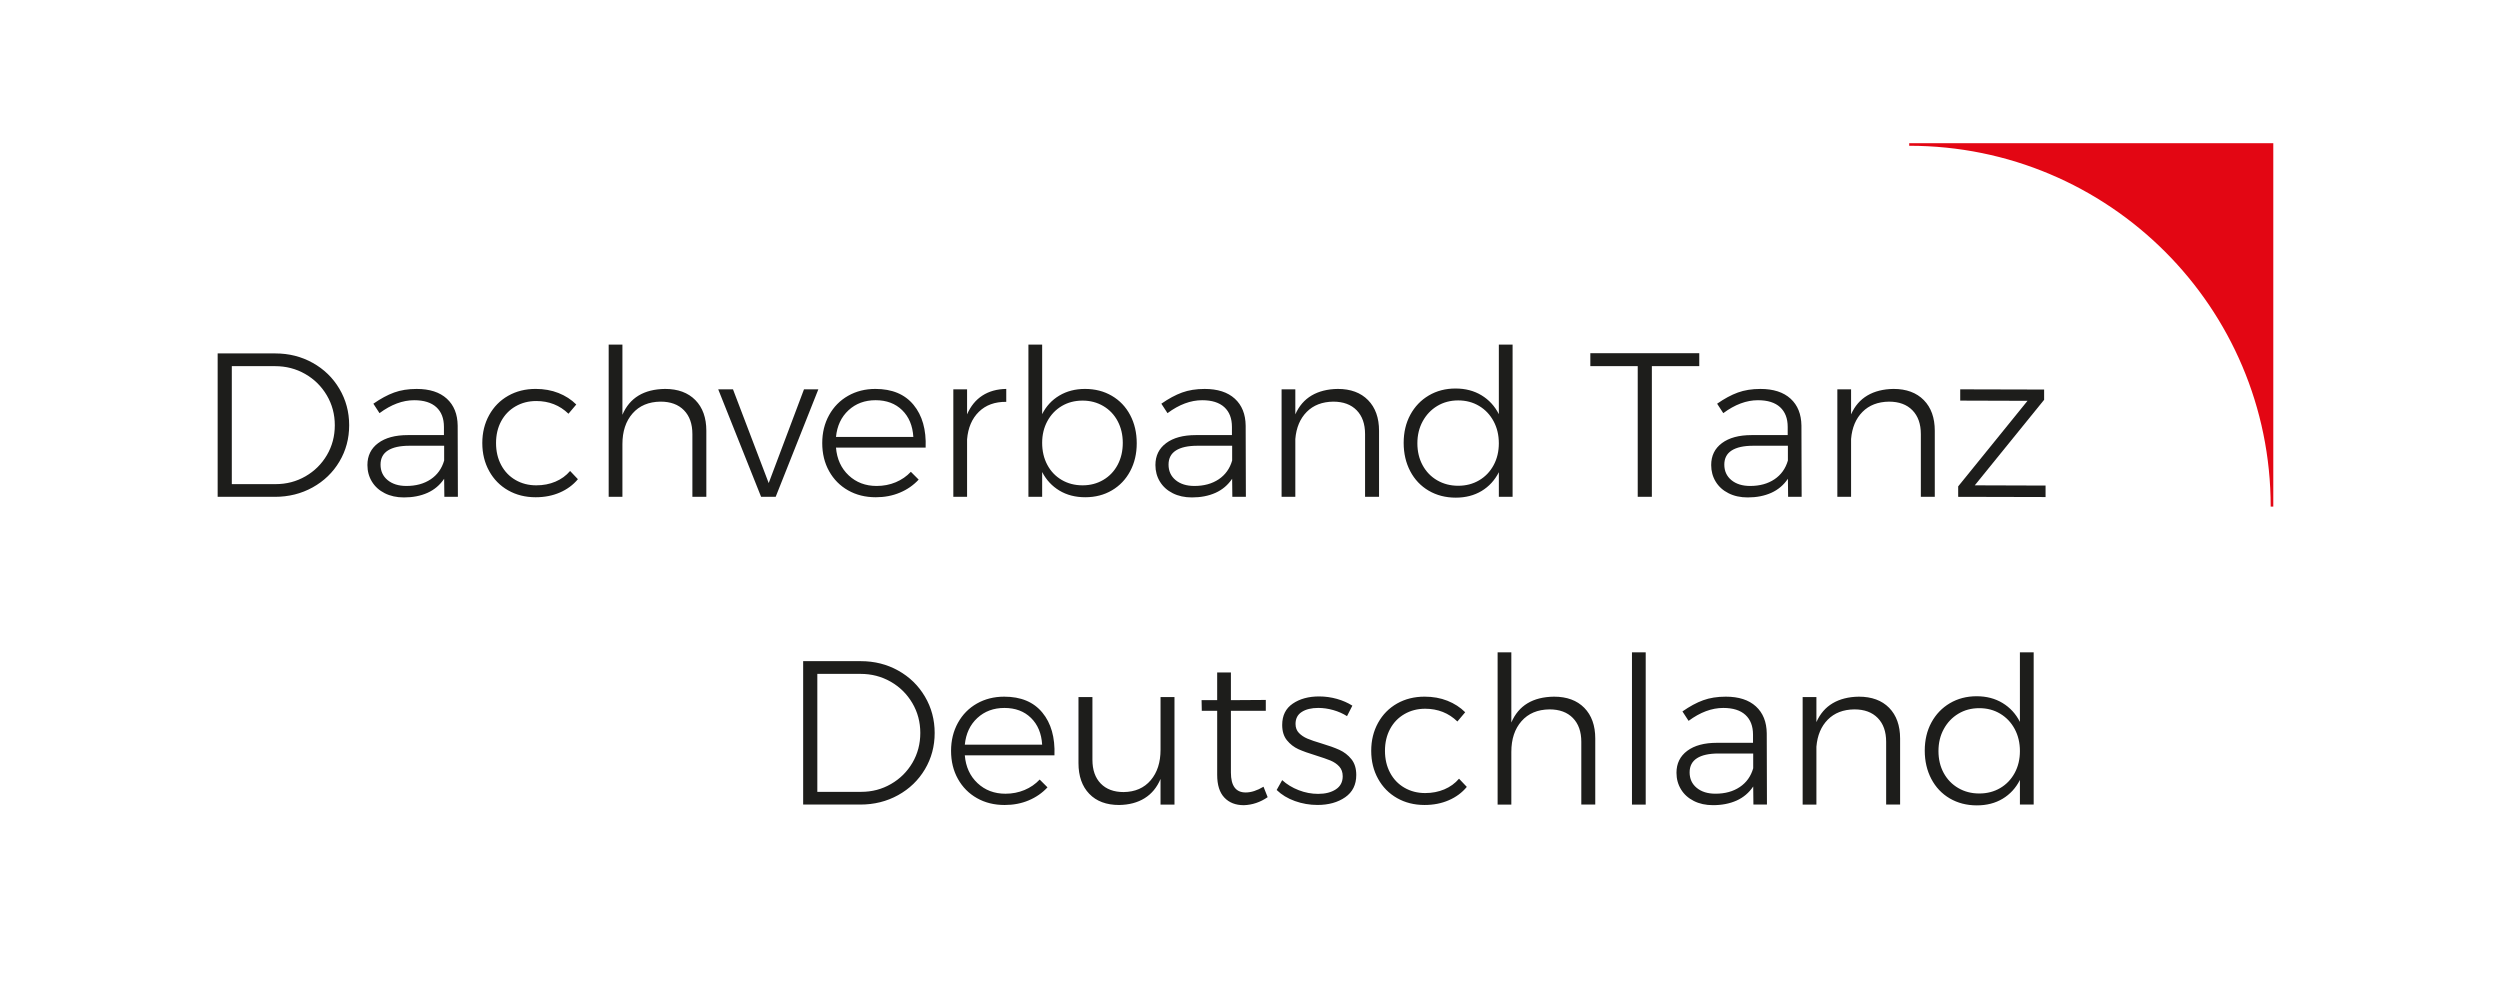 <?xml version="1.0" encoding="UTF-8"?> <svg xmlns="http://www.w3.org/2000/svg" xmlns:xlink="http://www.w3.org/1999/xlink" version="1.1" id="Ebene_1" x="0px" y="0px" width="240px" height="94.303px" viewBox="69.921 0 240 94.303" xml:space="preserve"> <g> <path fill="#E30613" d="M253.204,13.869h34.828v34.764C288.034,29.433,272.442,13.869,253.204,13.869"></path> <path fill="none" stroke="#E30613" stroke-width="0.25" d="M253.204,13.869h34.828v34.764 C288.034,29.433,272.442,13.869,253.204,13.869"></path> <path fill="#1D1D1B" d="M96.35,33.929h-5.534v13.767h5.495c1.326,0,2.534-0.301,3.624-0.906c1.089-0.605,1.946-1.43,2.57-2.48 c0.624-1.05,0.936-2.213,0.936-3.486s-0.312-2.439-0.936-3.496c-0.624-1.057-1.477-1.887-2.561-2.491 C98.861,34.231,97.663,33.929,96.35,33.929L96.35,33.929L96.35,33.929z M96.389,46.476h-4.214V35.151h4.155 c1.05,0,2.012,0.249,2.886,0.749c0.873,0.499,1.565,1.182,2.077,2.048c0.512,0.867,0.769,1.825,0.769,2.875 s-0.253,2.006-0.758,2.866c-0.506,0.86-1.192,1.54-2.059,2.038C98.378,46.226,97.426,46.476,96.389,46.476L96.389,46.476 L96.389,46.476z M113.878,47.696l-0.02-6.833c-0.013-1.103-0.361-1.966-1.043-2.59c-0.683-0.624-1.648-0.935-2.895-0.935 c-0.814,0-1.537,0.115-2.167,0.345c-0.63,0.229-1.293,0.587-1.989,1.073l0.59,0.906c1.115-0.828,2.226-1.241,3.329-1.241 c0.932,0,1.642,0.223,2.127,0.669c0.486,0.447,0.729,1.077,0.729,1.891v0.788h-3.466c-1.208,0-2.157,0.256-2.846,0.768 c-0.69,0.512-1.034,1.215-1.034,2.107c0,0.591,0.145,1.122,0.434,1.594c0.289,0.473,0.699,0.845,1.231,1.112 c0.531,0.269,1.146,0.403,1.841,0.403c0.854,0,1.608-0.147,2.265-0.442c0.656-0.296,1.188-0.745,1.595-1.35l0.02,1.732h1.3V47.696z M108.935,46.652c-0.748,0-1.349-0.188-1.802-0.561c-0.453-0.374-0.68-0.87-0.68-1.488c0-0.604,0.236-1.056,0.709-1.358 c0.473-0.302,1.162-0.453,2.068-0.453h3.329v1.418c-0.223,0.774-0.653,1.376-1.29,1.802 C110.632,46.439,109.854,46.652,108.935,46.652L108.935,46.652L108.935,46.652z M124.494,39.719l0.749-0.886 c-0.473-0.473-1.042-0.84-1.704-1.103c-0.663-0.263-1.395-0.394-2.196-0.394c-0.985,0-1.865,0.22-2.639,0.66 c-0.775,0.44-1.382,1.057-1.822,1.851s-0.66,1.69-0.66,2.688c0,0.999,0.22,1.895,0.66,2.688c0.44,0.795,1.047,1.413,1.822,1.852 c0.774,0.441,1.654,0.661,2.639,0.661c0.854,0,1.627-0.151,2.324-0.454c0.696-0.301,1.273-0.728,1.733-1.279l-0.749-0.789 c-0.381,0.447-0.85,0.789-1.408,1.024c-0.558,0.237-1.172,0.354-1.842,0.354c-0.735,0-1.398-0.169-1.989-0.511 c-0.591-0.341-1.05-0.82-1.379-1.438c-0.328-0.617-0.492-1.319-0.492-2.107c0-0.788,0.164-1.487,0.492-2.098 c0.329-0.61,0.788-1.086,1.379-1.427c0.591-0.342,1.254-0.512,1.989-0.512C122.623,38.499,123.653,38.906,124.494,39.719 L124.494,39.719L124.494,39.719z M133.77,37.337c-2.035,0.026-3.4,0.854-4.097,2.481v-6.736h-1.319v14.613h1.319v-5.061 c0-1.221,0.325-2.203,0.975-2.945c0.65-0.741,1.546-1.119,2.688-1.132c0.958,0,1.707,0.276,2.246,0.828 c0.538,0.551,0.808,1.313,0.808,2.284v6.026h1.339v-6.341c0-1.247-0.351-2.229-1.053-2.944 C135.973,37.695,135.004,37.337,133.77,37.337L133.77,37.337L133.77,37.337z"></path> <polygon fill="#1D1D1B" points="142.987,47.696 144.386,47.696 148.482,37.376 147.104,37.376 143.716,46.376 140.288,37.376 138.87,37.376 "></polygon> <path fill="#1D1D1B" d="M153.958,37.337c-0.972,0-1.845,0.22-2.62,0.66c-0.774,0.44-1.382,1.057-1.822,1.851s-0.66,1.69-0.66,2.688 c0,1.011,0.22,1.911,0.66,2.698c0.44,0.788,1.047,1.402,1.822,1.841c0.775,0.441,1.661,0.661,2.659,0.661 c0.84,0,1.611-0.147,2.314-0.444c0.702-0.294,1.302-0.711,1.802-1.25l-0.749-0.749c-0.407,0.434-0.893,0.768-1.458,1.005 c-0.564,0.236-1.175,0.354-1.832,0.354c-1.063,0-1.956-0.338-2.678-1.014c-0.722-0.676-1.129-1.565-1.221-2.669h8.607 c0.066-1.719-0.322-3.088-1.162-4.105C156.78,37.845,155.558,37.337,153.958,37.337L153.958,37.337L153.958,37.337z M150.176,41.945c0.105-1.063,0.506-1.917,1.202-2.56c0.696-0.644,1.563-0.965,2.6-0.965c1.05,0,1.901,0.319,2.551,0.956 s1.007,1.493,1.073,2.57H150.176L150.176,41.945z M162.76,39.779v-2.403h-1.32v10.32h1.32v-5.514 c0.092-1.115,0.469-1.999,1.132-2.649s1.539-0.968,2.629-0.955v-1.241c-0.893,0.013-1.658,0.227-2.294,0.64 C163.591,38.39,163.102,38.99,162.76,39.779L162.76,39.779L162.76,39.779z M174.085,37.337c-0.932,0-1.756,0.213-2.472,0.64 c-0.715,0.427-1.264,1.021-1.645,1.782v-6.677h-1.319v14.613h1.319v-2.382c0.394,0.762,0.946,1.354,1.654,1.782 c0.709,0.427,1.537,0.64,2.482,0.64c0.958,0,1.812-0.22,2.56-0.661c0.749-0.439,1.333-1.053,1.753-1.841 c0.42-0.788,0.63-1.681,0.63-2.678c0-1.011-0.21-1.914-0.63-2.708c-0.42-0.794-1.007-1.411-1.763-1.851 C175.9,37.556,175.043,37.337,174.085,37.337L174.085,37.337L174.085,37.337z M173.849,46.592c-0.749,0-1.418-0.173-2.009-0.521 c-0.591-0.348-1.051-0.831-1.379-1.449c-0.328-0.617-0.493-1.319-0.493-2.107c0-0.775,0.167-1.471,0.502-2.088 c0.335-0.617,0.794-1.099,1.378-1.447c0.584-0.348,1.251-0.522,2-0.522c0.735,0,1.398,0.174,1.989,0.522 c0.591,0.348,1.051,0.831,1.379,1.447c0.327,0.618,0.492,1.313,0.492,2.088c0,0.787-0.165,1.49-0.492,2.107 c-0.328,0.618-0.788,1.101-1.379,1.449C175.248,46.42,174.583,46.592,173.849,46.592L173.849,46.592L173.849,46.592z M189.525,47.696l-0.02-6.833c-0.013-1.103-0.36-1.966-1.043-2.59c-0.683-0.624-1.648-0.935-2.896-0.935 c-0.814,0-1.536,0.115-2.167,0.345c-0.63,0.229-1.293,0.587-1.989,1.073l0.591,0.906c1.115-0.828,2.226-1.241,3.329-1.241 c0.933,0,1.641,0.223,2.128,0.669c0.486,0.447,0.729,1.077,0.729,1.891v0.788h-3.466c-1.209,0-2.157,0.256-2.846,0.768 c-0.69,0.512-1.034,1.215-1.034,2.107c0,0.591,0.144,1.122,0.433,1.594c0.289,0.473,0.699,0.845,1.231,1.112 c0.531,0.269,1.146,0.403,1.841,0.403c0.853,0,1.607-0.147,2.265-0.442c0.656-0.296,1.188-0.745,1.595-1.35l0.019,1.732h1.3V47.696 z M184.583,46.652c-0.749,0-1.35-0.188-1.802-0.561c-0.453-0.374-0.68-0.87-0.68-1.488c0-0.604,0.236-1.056,0.709-1.358 c0.473-0.302,1.162-0.453,2.068-0.453h3.329v1.418c-0.223,0.774-0.654,1.376-1.29,1.802 C186.279,46.439,185.501,46.652,184.583,46.652L184.583,46.652L184.583,46.652z M198.349,37.337 c-0.985,0.013-1.822,0.223-2.512,0.63c-0.688,0.407-1.211,1.011-1.565,1.812v-2.403h-1.319v10.32h1.319v-5.553 c0.091-1.09,0.457-1.957,1.093-2.6c0.637-0.643,1.487-0.972,2.55-0.985c0.959,0,1.707,0.276,2.246,0.828 c0.538,0.551,0.806,1.313,0.806,2.284v6.026h1.342v-6.341c0-1.247-0.354-2.229-1.055-2.944 C200.551,37.695,199.583,37.337,198.349,37.337L198.349,37.337L198.349,37.337z M213.81,33.082v6.677 c-0.395-0.775-0.949-1.378-1.666-1.812c-0.715-0.433-1.545-0.65-2.49-0.65c-0.959,0-1.816,0.223-2.571,0.669 c-0.755,0.447-1.345,1.064-1.772,1.852c-0.426,0.788-0.638,1.688-0.638,2.698c0,1.012,0.21,1.917,0.63,2.718 s1.012,1.424,1.772,1.871c0.762,0.446,1.629,0.669,2.6,0.669c0.946,0,1.772-0.215,2.481-0.641c0.708-0.427,1.26-1.027,1.655-1.802 v2.363h1.319V33.082H213.81L213.81,33.082z M209.909,46.633c-0.748,0-1.421-0.175-2.02-0.523c-0.598-0.348-1.063-0.831-1.397-1.447 c-0.335-0.617-0.503-1.319-0.503-2.107c0-0.788,0.172-1.493,0.513-2.117c0.342-0.624,0.808-1.113,1.397-1.467 c0.592-0.355,1.262-0.532,2.01-0.532c0.749,0,1.417,0.177,2.009,0.532c0.592,0.354,1.053,0.844,1.388,1.467 c0.335,0.624,0.504,1.33,0.504,2.117s-0.169,1.49-0.504,2.107c-0.335,0.617-0.796,1.099-1.388,1.447S210.658,46.633,209.909,46.633 L209.909,46.633L209.909,46.633z M222.593,35.151h4.55v12.545h1.357V35.151h4.551v-1.241h-10.458V35.151L222.593,35.151z M242.879,47.696l-0.02-6.833c-0.015-1.103-0.36-1.966-1.043-2.59c-0.683-0.624-1.647-0.935-2.895-0.935 c-0.814,0-1.537,0.115-2.167,0.345c-0.63,0.229-1.294,0.587-1.989,1.073l0.591,0.906c1.116-0.828,2.225-1.241,3.328-1.241 c0.933,0,1.641,0.223,2.127,0.669c0.485,0.447,0.729,1.077,0.729,1.891v0.788h-3.467c-1.208,0-2.155,0.256-2.845,0.768 c-0.689,0.512-1.033,1.215-1.033,2.107c0,0.591,0.144,1.122,0.433,1.594c0.287,0.473,0.698,0.845,1.23,1.112 c0.53,0.269,1.145,0.403,1.842,0.403c0.853,0,1.607-0.147,2.265-0.442c0.655-0.296,1.188-0.745,1.595-1.35l0.02,1.732h1.3V47.696z M237.936,46.652c-0.748,0-1.35-0.188-1.802-0.561c-0.453-0.374-0.679-0.87-0.679-1.488c0-0.604,0.235-1.056,0.708-1.358 c0.473-0.302,1.162-0.453,2.067-0.453h3.329v1.418c-0.223,0.774-0.654,1.376-1.29,1.802 C239.632,46.439,238.854,46.652,237.936,46.652L237.936,46.652L237.936,46.652z M251.7,37.337c-0.984,0.013-1.82,0.223-2.51,0.63 c-0.689,0.407-1.212,1.011-1.566,1.812v-2.403h-1.318v10.32h1.318v-5.553c0.092-1.09,0.456-1.957,1.094-2.6 c0.636-0.643,1.487-0.972,2.55-0.985c0.959,0,1.707,0.276,2.245,0.828c0.539,0.551,0.809,1.313,0.809,2.284v6.026h1.338v-6.341 c0-1.247-0.351-2.229-1.053-2.944S252.935,37.337,251.7,37.337L251.7,37.337L251.7,37.337z"></path> <polygon fill="#1D1D1B" points="258.102,38.459 264.562,38.479 257.906,46.693 257.906,47.696 266.295,47.716 266.295,46.614 259.499,46.592 266.157,38.381 266.157,37.396 258.102,37.376 "></polygon> <path fill="#1D1D1B" d="M152.559,63.471h-5.535v13.767h5.495c1.326,0,2.534-0.302,3.624-0.906c1.09-0.605,1.946-1.431,2.57-2.48 c0.624-1.052,0.936-2.214,0.936-3.486c0-1.274-0.312-2.439-0.936-3.496c-0.624-1.058-1.477-1.889-2.561-2.493 C155.069,63.773,153.872,63.471,152.559,63.471L152.559,63.471L152.559,63.471z M152.598,76.017h-4.214V64.693h4.155 c1.05,0,2.012,0.25,2.885,0.749c0.873,0.499,1.566,1.181,2.078,2.048c0.512,0.866,0.768,1.824,0.768,2.875 c0,1.05-0.254,2.005-0.758,2.866c-0.506,0.858-1.192,1.538-2.059,2.035C154.586,75.769,153.635,76.017,152.598,76.017 L152.598,76.017L152.598,76.017z M166.325,66.88c-0.972,0-1.845,0.219-2.62,0.659c-0.775,0.44-1.382,1.058-1.822,1.851 c-0.439,0.796-0.66,1.691-0.66,2.689c0,1.012,0.22,1.911,0.66,2.698c0.44,0.788,1.047,1.402,1.822,1.841 c0.774,0.441,1.661,0.661,2.659,0.661c0.84,0,1.612-0.147,2.314-0.444c0.702-0.295,1.302-0.712,1.802-1.25l-0.749-0.749 c-0.407,0.434-0.893,0.769-1.457,1.005c-0.565,0.236-1.175,0.356-1.832,0.356c-1.063,0-1.957-0.338-2.679-1.015 s-1.129-1.566-1.221-2.669h8.606c0.066-1.72-0.322-3.09-1.162-4.106C169.148,67.389,167.927,66.88,166.325,66.88L166.325,66.88 L166.325,66.88z M162.543,71.488c0.105-1.063,0.505-1.917,1.202-2.56c0.696-0.645,1.563-0.965,2.6-0.965 c1.05,0,1.9,0.317,2.55,0.955c0.65,0.635,1.008,1.492,1.073,2.569H162.543L162.543,71.488z M181.333,66.918v5.062 c0,1.208-0.315,2.183-0.945,2.925c-0.63,0.74-1.497,1.12-2.6,1.133c-0.933,0-1.665-0.272-2.196-0.817s-0.798-1.303-0.798-2.275 v-6.027h-1.339v6.342c0,1.247,0.345,2.229,1.034,2.944c0.689,0.717,1.645,1.074,2.865,1.074c0.958-0.013,1.776-0.229,2.452-0.651 c0.676-0.42,1.185-1.037,1.526-1.851v2.462h1.339V66.918H181.333L181.333,66.918z M191.218,75.525 c-0.617,0.369-1.188,0.552-1.712,0.552c-0.946,0-1.418-0.637-1.418-1.911v-5.927h3.349v-1.045l-3.349,0.021v-2.66h-1.319v2.66 h-1.497l0.02,1.024h1.478v6.146c0,0.971,0.229,1.697,0.689,2.183c0.46,0.489,1.083,0.73,1.871,0.73 c0.813-0.025,1.577-0.283,2.286-0.769L191.218,75.525L191.218,75.525z M199.235,68.75l0.513-1.006 c-0.433-0.276-0.927-0.492-1.478-0.649c-0.553-0.155-1.122-0.237-1.715-0.237c-1.01,0-1.854,0.23-2.531,0.692 c-0.675,0.458-1.013,1.141-1.013,2.048c0,0.601,0.15,1.093,0.453,1.465c0.302,0.373,0.67,0.662,1.103,0.859 c0.434,0.193,0.999,0.397,1.694,0.607c0.592,0.186,1.054,0.345,1.387,0.482c0.335,0.141,0.614,0.328,0.838,0.572 c0.223,0.243,0.335,0.554,0.335,0.938c0,0.551-0.221,0.971-0.66,1.258c-0.44,0.29-1.008,0.433-1.702,0.433 c-0.631,0-1.25-0.117-1.862-0.354c-0.61-0.236-1.14-0.559-1.587-0.965l-0.53,0.945c0.473,0.46,1.057,0.814,1.752,1.063 c0.697,0.25,1.42,0.375,2.168,0.375c1.063,0,1.949-0.247,2.659-0.739c0.707-0.491,1.063-1.203,1.063-2.136 c0-0.63-0.156-1.14-0.473-1.527c-0.313-0.387-0.697-0.682-1.143-0.885c-0.447-0.204-1.024-0.411-1.732-0.622 c-0.577-0.17-1.027-0.324-1.35-0.462s-0.592-0.32-0.807-0.542c-0.216-0.223-0.325-0.513-0.325-0.867c0-0.511,0.2-0.897,0.602-1.152 c0.398-0.256,0.928-0.383,1.585-0.383c0.473,0,0.952,0.069,1.438,0.207C198.401,68.306,198.841,68.501,199.235,68.75L199.235,68.75 L199.235,68.75z M209.831,69.263l0.749-0.887c-0.474-0.473-1.042-0.84-1.704-1.103c-0.664-0.265-1.395-0.394-2.197-0.394 c-0.982,0-1.862,0.219-2.639,0.659c-0.773,0.44-1.383,1.058-1.822,1.851c-0.44,0.796-0.66,1.691-0.66,2.689 c0,0.997,0.22,1.895,0.66,2.688c0.439,0.795,1.047,1.412,1.822,1.851c0.774,0.441,1.656,0.661,2.639,0.661 c0.854,0,1.628-0.151,2.324-0.454c0.696-0.301,1.275-0.728,1.732-1.282l-0.747-0.787c-0.382,0.449-0.852,0.787-1.409,1.024 c-0.558,0.235-1.172,0.355-1.842,0.355c-0.733,0-1.397-0.169-1.988-0.511c-0.592-0.342-1.052-0.82-1.379-1.438 c-0.328-0.617-0.492-1.321-0.492-2.108c0-0.788,0.164-1.487,0.492-2.098c0.327-0.61,0.787-1.086,1.379-1.428 c0.591-0.342,1.253-0.512,1.988-0.512C207.959,68.041,208.989,68.448,209.831,69.263L209.831,69.263L209.831,69.263z M219.106,66.88c-2.035,0.025-3.401,0.853-4.097,2.481v-6.735h-1.317v14.613h1.317v-5.062c0-1.222,0.325-2.203,0.976-2.945 c0.651-0.742,1.547-1.119,2.687-1.131c0.959,0,1.707,0.275,2.246,0.827c0.538,0.551,0.808,1.313,0.808,2.284v6.026h1.34v-6.341 c0-1.249-0.353-2.231-1.055-2.948C221.309,67.237,220.341,66.88,219.106,66.88L219.106,66.88L219.106,66.88z M226.59,77.239h1.319 V62.625h-1.319V77.239L226.59,77.239z M239.548,77.239l-0.019-6.835c-0.013-1.103-0.359-1.965-1.042-2.59 c-0.683-0.624-1.647-0.934-2.895-0.934c-0.814,0-1.537,0.115-2.167,0.344c-0.632,0.229-1.294,0.588-1.989,1.074l0.59,0.905 c1.115-0.827,2.227-1.24,3.329-1.24c0.933,0,1.642,0.223,2.127,0.668c0.485,0.447,0.729,1.077,0.729,1.892v0.788h-3.467 c-1.209,0-2.156,0.255-2.846,0.768c-0.688,0.512-1.035,1.216-1.035,2.108c0,0.59,0.146,1.122,0.435,1.595 c0.287,0.473,0.698,0.843,1.23,1.112c0.531,0.27,1.145,0.403,1.841,0.403c0.853,0,1.607-0.148,2.266-0.442 c0.656-0.296,1.187-0.745,1.594-1.351l0.019,1.734H239.548L239.548,77.239z M234.605,76.195c-0.749,0-1.35-0.188-1.8-0.561 c-0.455-0.375-0.68-0.87-0.68-1.487c0-0.604,0.235-1.057,0.707-1.359c0.473-0.302,1.161-0.452,2.068-0.452h3.328v1.417 c-0.222,0.775-0.652,1.377-1.291,1.803C236.303,75.982,235.525,76.195,234.605,76.195L234.605,76.195L234.605,76.195z M248.371,66.88c-0.983,0.013-1.82,0.223-2.51,0.63c-0.689,0.407-1.212,1.011-1.565,1.811v-2.403h-1.321v10.321h1.321v-5.554 c0.091-1.09,0.455-1.957,1.093-2.6c0.637-0.643,1.485-0.973,2.55-0.984c0.959,0,1.707,0.275,2.246,0.827 c0.538,0.551,0.806,1.313,0.806,2.284v6.026h1.34v-6.341c0-1.249-0.353-2.231-1.053-2.948 C250.575,67.237,249.605,66.88,248.371,66.88L248.371,66.88L248.371,66.88z M263.832,62.625v6.676 c-0.393-0.774-0.949-1.378-1.664-1.811c-0.716-0.434-1.547-0.651-2.489-0.651c-0.96,0-1.817,0.225-2.572,0.67 c-0.755,0.447-1.346,1.064-1.772,1.851c-0.427,0.788-0.638,1.688-0.638,2.699c0,1.01,0.21,1.917,0.63,2.717 c0.42,0.801,1.011,1.425,1.772,1.872c0.762,0.445,1.628,0.668,2.6,0.668c0.945,0,1.772-0.213,2.481-0.64 c0.708-0.426,1.261-1.027,1.653-1.802v2.363h1.321V62.625H263.832L263.832,62.625z M259.933,76.175 c-0.749,0-1.422-0.174-2.019-0.522c-0.598-0.349-1.063-0.831-1.399-1.448c-0.334-0.617-0.501-1.317-0.501-2.106 c0-0.787,0.17-1.493,0.513-2.117c0.34-0.623,0.807-1.112,1.397-1.466c0.593-0.357,1.26-0.532,2.009-0.532 c0.748,0,1.418,0.176,2.01,0.532c0.59,0.354,1.053,0.843,1.388,1.466c0.335,0.624,0.502,1.33,0.502,2.117 c0,0.789-0.167,1.489-0.502,2.106s-0.798,1.1-1.388,1.448C261.351,76.001,260.681,76.175,259.933,76.175L259.933,76.175 L259.933,76.175z"></path> </g> </svg> 